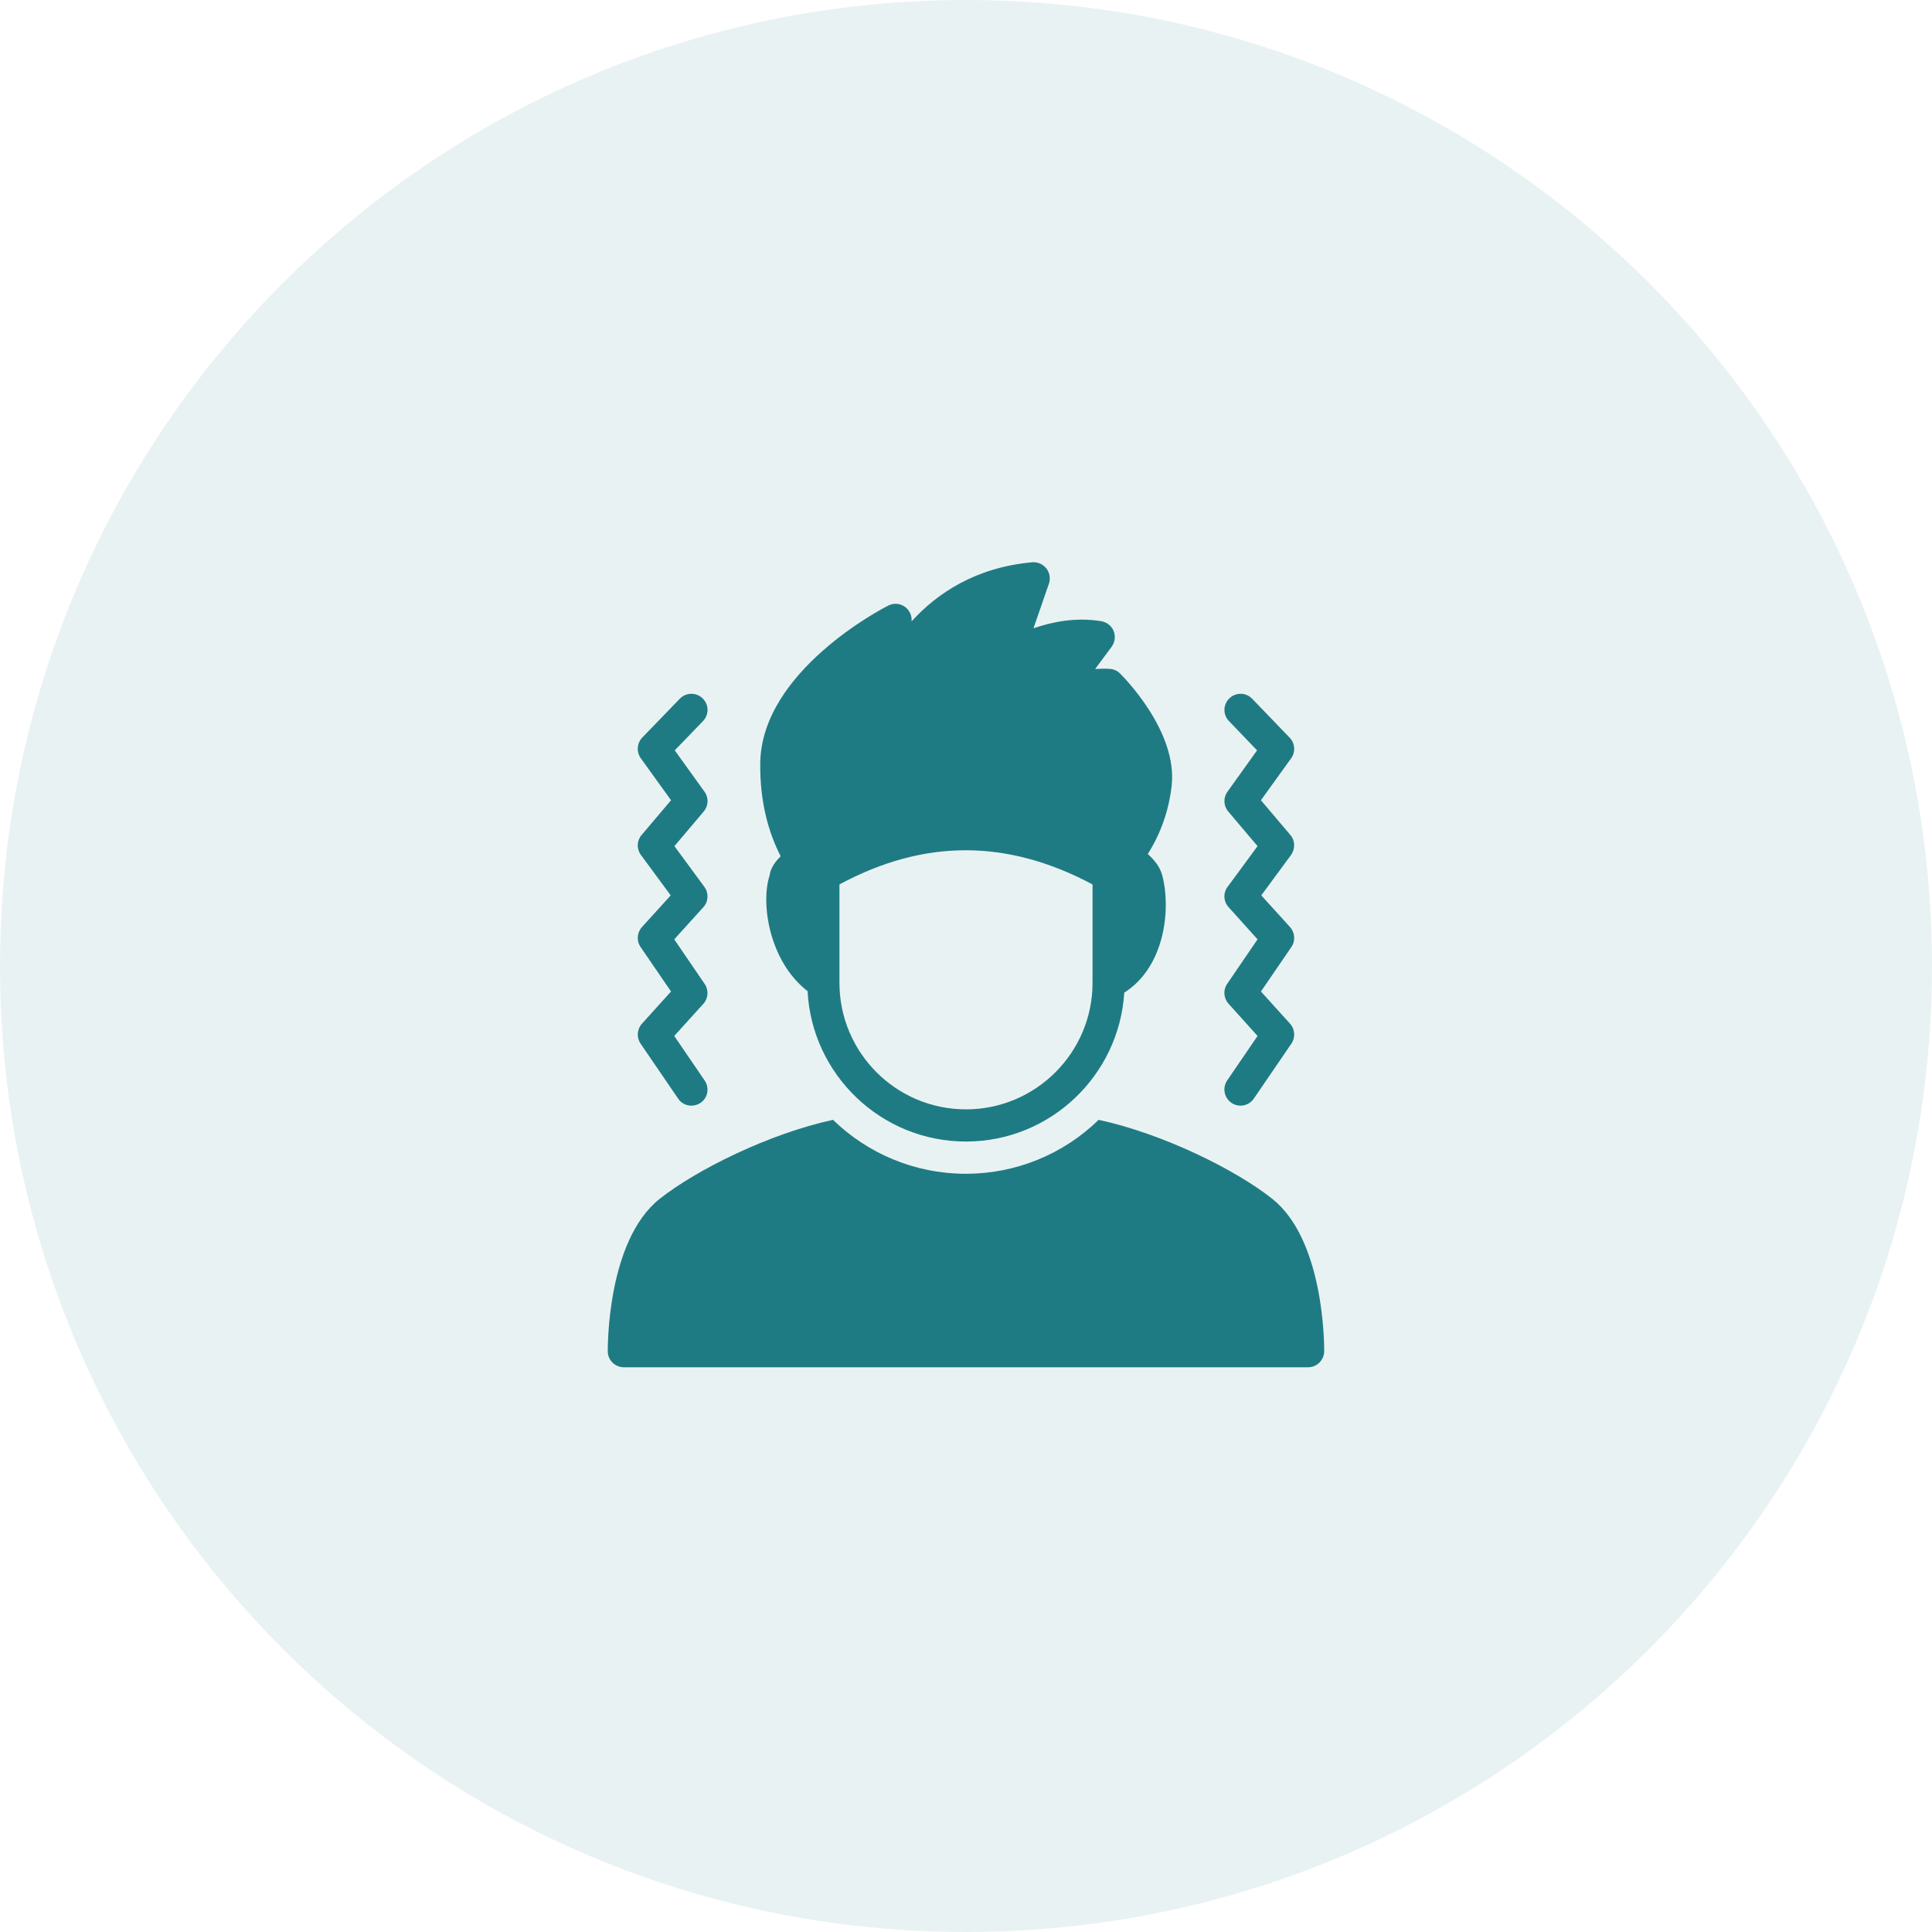 <svg width="64" height="64" viewBox="0 0 64 64" fill="none" xmlns="http://www.w3.org/2000/svg">
<path d="M0 32C0 14.327 14.327 0 32 0C49.673 0 64 14.327 64 32C64 49.673 49.673 64 32 64C14.327 64 0 49.673 0 32Z" fill="#1F7B83" fill-opacity="0.1"/>
<path d="M42.149 39.715C40.928 38.744 38.517 37.554 36.394 37.096C35.219 38.242 33.642 38.883 32 38.883C30.293 38.883 28.735 38.205 27.594 37.096C25.477 37.554 23.072 38.749 21.85 39.715C20.111 41.101 20.133 44.616 20.133 44.765C20.134 44.906 20.191 45.04 20.291 45.139C20.391 45.238 20.526 45.293 20.666 45.293H43.333C43.621 45.293 43.861 45.059 43.866 44.765V44.749C43.866 44.45 43.845 41.069 42.149 39.715ZM40.725 23.133C40.674 23.181 40.634 23.239 40.606 23.303C40.578 23.367 40.562 23.436 40.561 23.506C40.559 23.576 40.572 23.645 40.597 23.71C40.622 23.775 40.66 23.835 40.709 23.885L41.642 24.856L40.661 26.227C40.517 26.424 40.528 26.696 40.688 26.883L41.658 28.029L40.666 29.378C40.511 29.581 40.528 29.864 40.698 30.05L41.658 31.117L40.65 32.594C40.511 32.797 40.533 33.069 40.698 33.251L41.658 34.317L40.65 35.794C40.596 35.875 40.565 35.968 40.56 36.065C40.555 36.161 40.577 36.258 40.622 36.343C40.668 36.428 40.736 36.5 40.818 36.55C40.901 36.6 40.996 36.626 41.093 36.627C41.18 36.627 41.266 36.605 41.343 36.564C41.421 36.523 41.487 36.464 41.535 36.392L42.778 34.573C42.917 34.37 42.901 34.099 42.736 33.912L41.77 32.845L42.778 31.373C42.917 31.171 42.901 30.898 42.736 30.712L41.781 29.661L42.767 28.323C42.911 28.12 42.906 27.848 42.746 27.661L41.77 26.509L42.773 25.117C42.846 25.015 42.88 24.891 42.87 24.766C42.86 24.641 42.807 24.524 42.719 24.434L41.477 23.144C41.428 23.094 41.37 23.054 41.306 23.026C41.242 22.998 41.173 22.983 41.103 22.983C41.033 22.982 40.964 22.994 40.899 23.02C40.834 23.046 40.775 23.084 40.725 23.133ZM21.232 28.323L22.218 29.661L21.264 30.712C21.098 30.898 21.082 31.171 21.221 31.373L22.229 32.845L21.264 33.912C21.098 34.099 21.082 34.37 21.221 34.573L22.463 36.392C22.565 36.547 22.735 36.627 22.906 36.627C23.008 36.627 23.114 36.594 23.205 36.536C23.322 36.456 23.402 36.333 23.428 36.194C23.454 36.055 23.423 35.911 23.343 35.794L22.335 34.317L23.301 33.251C23.466 33.069 23.482 32.797 23.343 32.594L22.335 31.117L23.301 30.05C23.471 29.864 23.482 29.581 23.333 29.378L22.341 28.029L23.311 26.883C23.471 26.696 23.482 26.424 23.338 26.227L22.352 24.856L23.29 23.885C23.493 23.672 23.488 23.336 23.274 23.133C23.224 23.084 23.165 23.046 23.1 23.02C23.035 22.994 22.966 22.982 22.896 22.983C22.826 22.983 22.757 22.998 22.693 23.026C22.629 23.054 22.571 23.094 22.522 23.144L21.274 24.434C21.098 24.621 21.077 24.904 21.226 25.117L22.229 26.509L21.253 27.661C21.093 27.848 21.082 28.12 21.232 28.323Z" fill="#1F7B83"/>
<path d="M37.099 22.306C37.006 22.215 36.882 22.162 36.752 22.157C36.587 22.146 36.427 22.151 36.278 22.162L36.827 21.421C36.934 21.271 36.96 21.074 36.891 20.903C36.822 20.733 36.667 20.61 36.48 20.578C35.643 20.439 34.853 20.599 34.235 20.813L34.747 19.335C34.806 19.159 34.773 18.973 34.661 18.829C34.55 18.69 34.379 18.61 34.192 18.626C32.309 18.797 31.035 19.661 30.198 20.583C30.213 20.407 30.139 20.231 30 20.119C29.92 20.055 29.823 20.015 29.721 20.004C29.619 19.994 29.515 20.013 29.424 20.061C29.253 20.146 25.221 22.226 25.184 25.282C25.168 26.626 25.488 27.639 25.861 28.365C25.654 28.567 25.52 28.781 25.494 29.005C25.195 29.901 25.467 31.837 26.752 32.834C26.896 35.602 29.189 37.815 32 37.815C34.789 37.815 37.072 35.629 37.243 32.882C38.592 32.029 38.8 30.103 38.496 28.978C38.422 28.711 38.224 28.471 38.022 28.29C38.452 27.61 38.722 26.84 38.811 26.039C39.024 24.215 37.179 22.386 37.099 22.306ZM36.192 32.557C36.192 34.871 34.309 36.749 32 36.749C29.686 36.749 27.808 34.871 27.808 32.557V29.298C30.608 27.789 33.36 27.789 36.192 29.298V32.557Z" fill="#1F7B83"/>
</svg>
